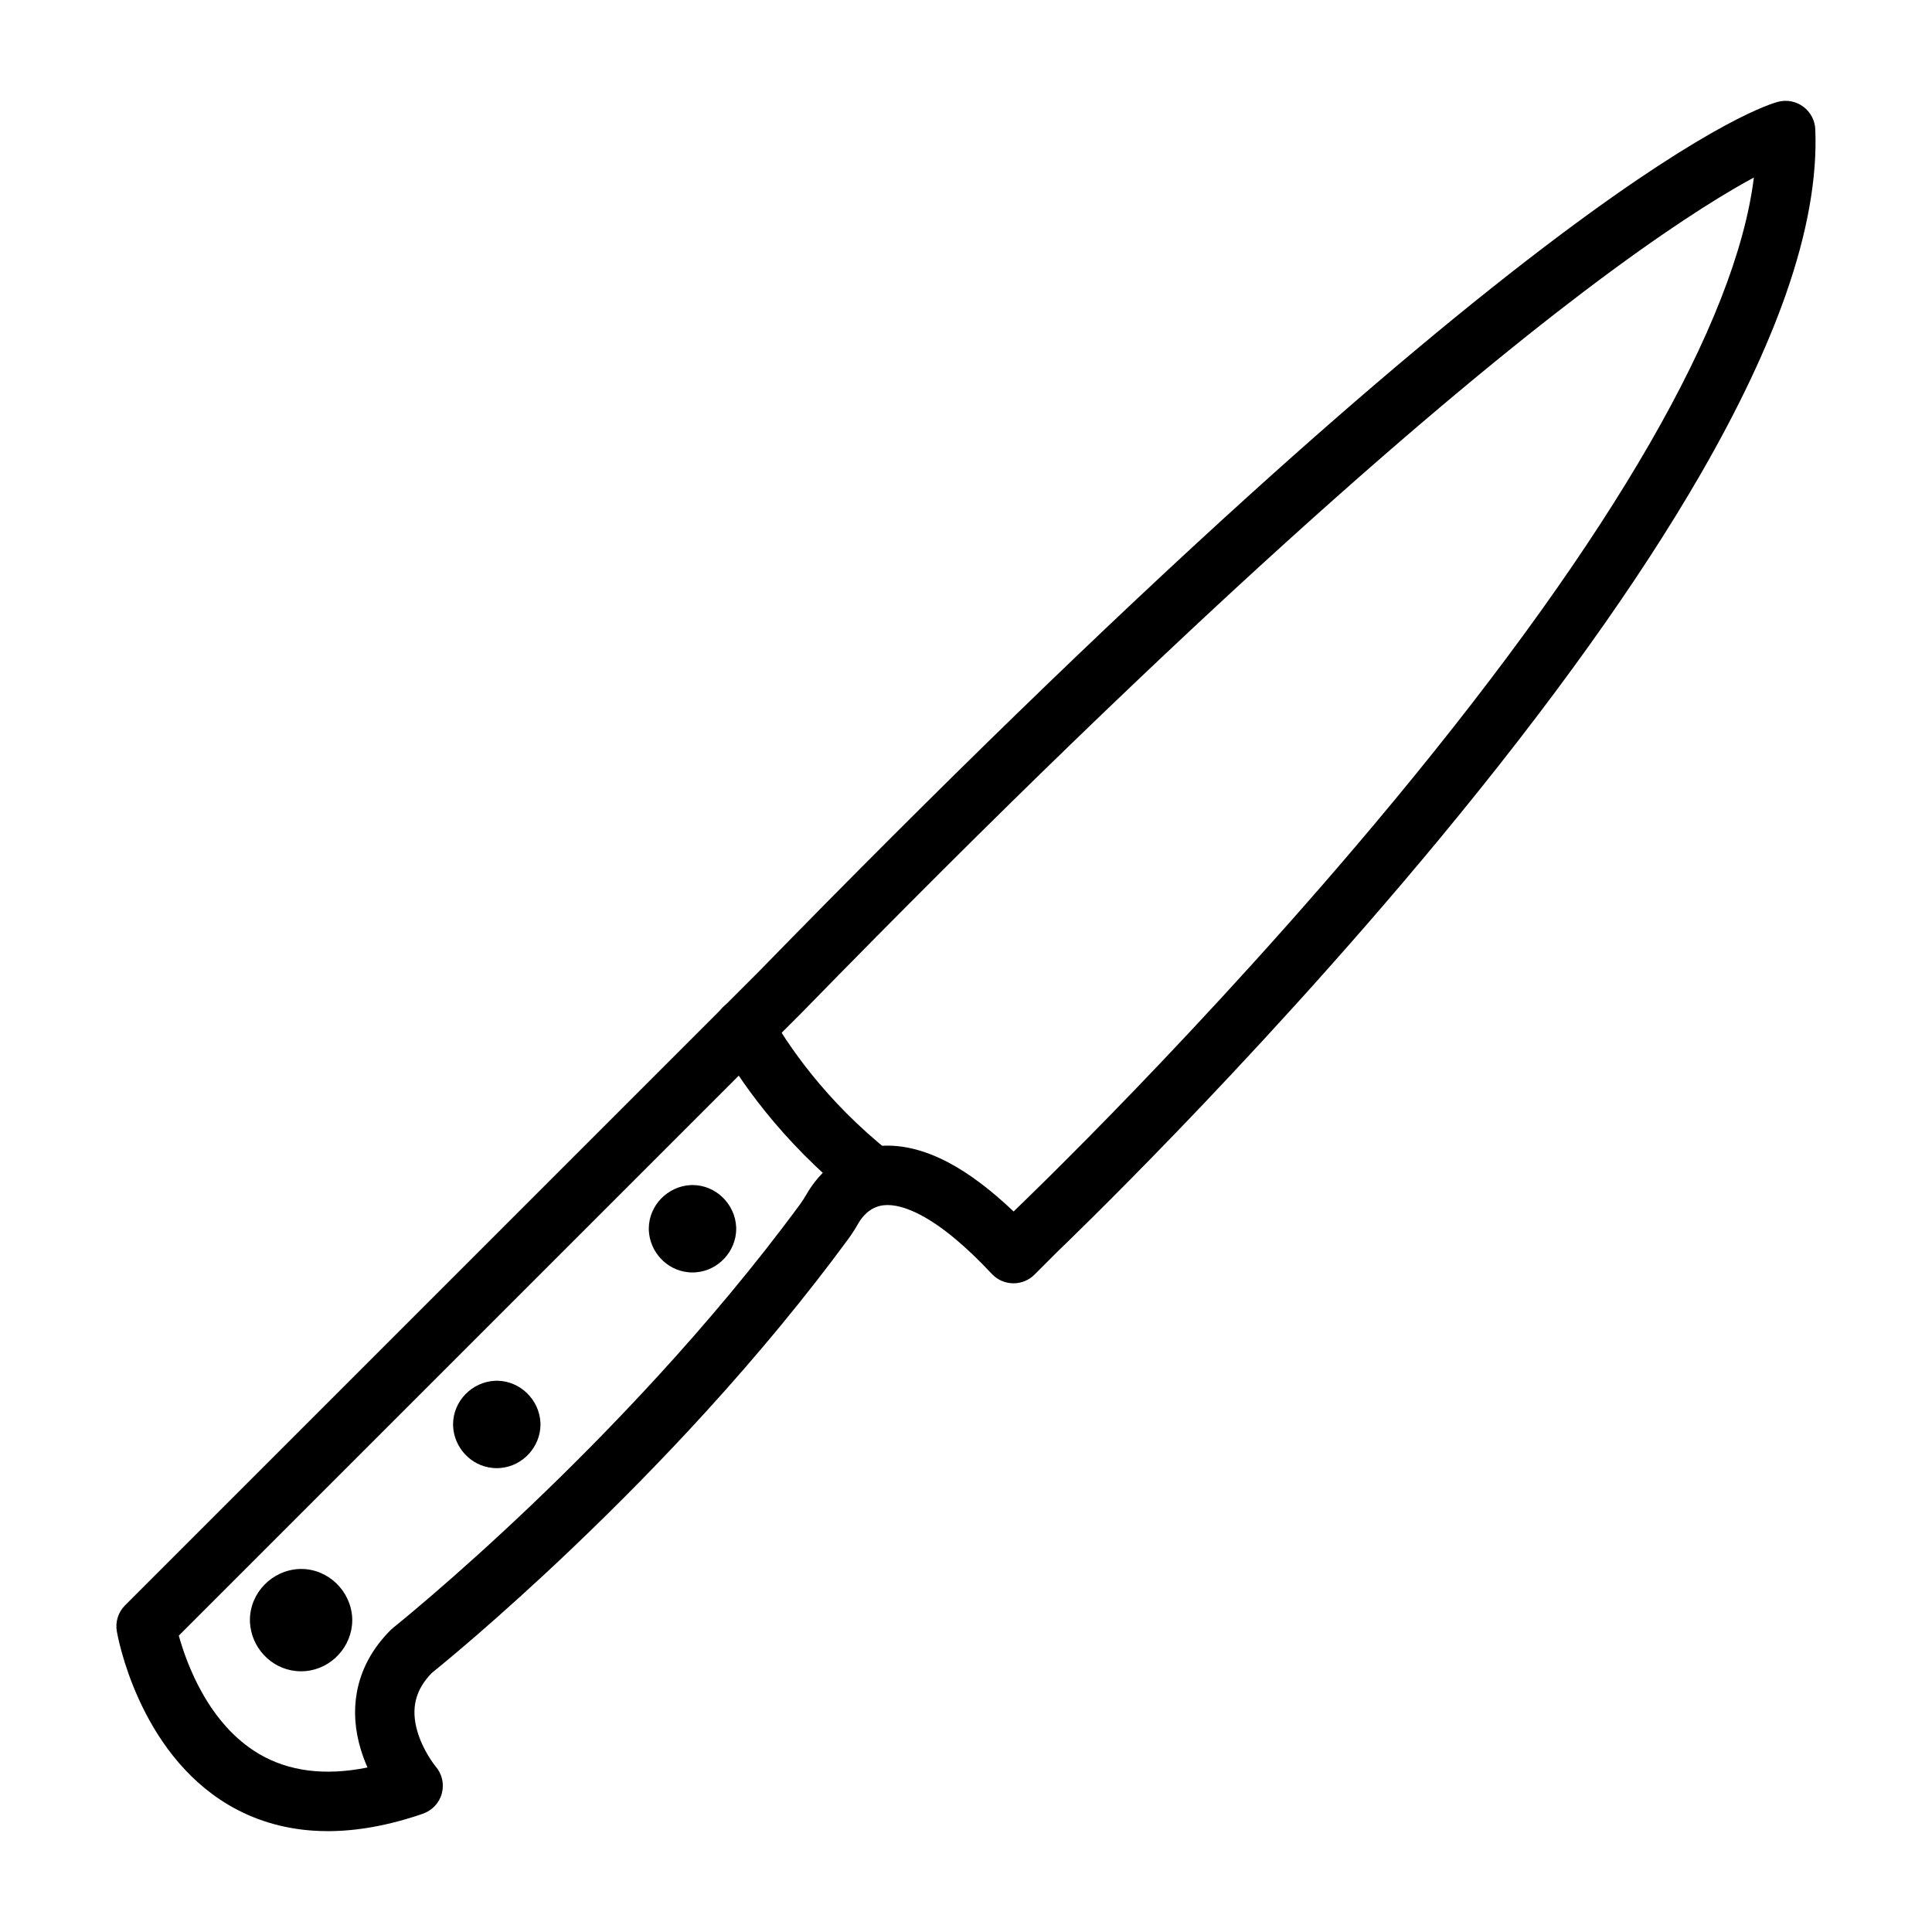 <?xml version="1.0" encoding="UTF-8"?>
<!-- Uploaded to: SVG Repo, www.svgrepo.com, Generator: SVG Repo Mixer Tools -->
<svg fill="#000000" width="800px" height="800px" version="1.1" viewBox="144 144 512 512" xmlns="http://www.w3.org/2000/svg">
 <g>
  <path d="m230.84 629.27c-1.32 0-2.625-0.043-3.914-0.133-8.137-0.555-15.668-2.852-22.379-6.828-23.918-14.176-29.367-44.711-29.59-46.004-0.43-2.516 0.391-5.086 2.195-6.891l168.06-168.06c47.73-48.926 91.484-91.414 130.04-126.28 30.934-27.977 58.641-51.156 82.348-68.906 40.602-30.395 56.082-34.812 57.715-35.215 2.293-0.566 4.719-0.074 6.609 1.344s3.047 3.606 3.144 5.969c0.539 12.711-2.074 27.395-7.769 43.648-5.035 14.375-12.613 30.383-22.527 47.574-16.504 28.625-39.773 61.148-69.156 96.66-26.047 31.484-52.211 59.582-69.574 77.605-18.094 18.785-30.688 30.875-31.75 31.895l-6.137 6.137c-1.508 1.508-3.566 2.344-5.699 2.305-2.133-0.035-4.16-0.938-5.617-2.496-6.918-7.402-13.262-12.652-18.855-15.605-3.781-1.996-7.188-2.891-9.848-2.582-3.644 0.422-5.731 3.164-6.648 4.766-0.922 1.605-1.832 3.008-2.773 4.293-10.945 14.895-23.574 30.219-37.539 45.551-11.148 12.238-23.172 24.512-35.738 36.48-19.832 18.891-34.488 30.828-37.055 32.895-4.32 4.469-5.523 9.371-3.789 15.391 1.484 5.152 4.621 9.062 4.859 9.355 1.711 1.973 2.305 4.633 1.633 7.156-0.676 2.531-2.594 4.527-5.07 5.379-8.875 3.059-17.328 4.602-25.18 4.602zm-39.453-51.82c2.027 7.348 7.836 23.449 21.262 31.359 7.906 4.656 17.547 5.856 28.746 3.59-0.633-1.426-1.23-2.973-1.734-4.617-1.602-5.207-1.977-10.32-1.109-15.195 1.094-6.16 4.113-11.754 8.98-16.621 0.211-0.207 0.43-0.406 0.66-0.59 0.152-0.121 15.586-12.461 36.527-32.418 19.266-18.359 47.273-47.109 71.309-79.816 0.59-0.805 1.184-1.727 1.812-2.816 1.93-3.356 7.594-11.297 18.492-12.555 5.914-0.684 12.312 0.766 19.008 4.301 5.449 2.879 11.242 7.234 17.285 12.988l0.602-0.602c0.043-0.043 0.09-0.086 0.133-0.129 0.125-0.121 12.824-12.254 31.457-31.602 17.172-17.836 43.047-45.621 68.77-76.723 57.848-69.938 90.453-126.53 95.207-164.96-0.691 0.371-1.418 0.773-2.188 1.203-7.996 4.473-21.918 13.137-42.844 29.004-36.508 27.676-102.11 83.305-207.31 191.14-0.023 0.023-0.047 0.047-0.07 0.07z"/>
  <path d="m375.23 463.59c-1.758 0-3.516-0.586-4.961-1.762-19.641-15.531-30.941-32.668-35.934-41.512-2.137-3.785-0.801-8.586 2.984-10.727 3.785-2.137 8.586-0.801 10.727 2.984 4.43 7.848 14.484 23.082 32.062 36.957 0.207 0.164 0.406 0.336 0.594 0.52 3.125 3.023 3.211 8.008 0.191 11.133-1.547 1.602-3.606 2.406-5.664 2.406z"/>
  <path d="m327.6 458.05c-0.188 0-0.379 0.004-0.57 0.012-6.082 0.309-11.051 5.359-11.094 11.488 0 0.191 0 0.383 0.012 0.57 0.289 5.648 4.68 10.438 10.348 11.027 0.188 0.023 0.379 0.039 0.566 0.047 0.379 0.023 0.766 0.027 1.145 0.008 0.188-0.004 0.379-0.02 0.57-0.039 5.852-0.523 10.484-5.582 10.527-11.449 0-0.188 0-0.379-0.012-0.566-0.309-6.086-5.363-11.055-11.492-11.098z"/>
  <path d="m275.73 509.91c-0.188 0-0.379 0.004-0.57 0.012-6.082 0.309-11.051 5.359-11.094 11.488 0 0.191 0 0.383 0.012 0.57 0.289 5.648 4.68 10.438 10.348 11.027 0.188 0.023 0.379 0.039 0.566 0.047 0.379 0.023 0.766 0.027 1.145 0.008 0.188-0.004 0.379-0.02 0.57-0.039 5.852-0.523 10.484-5.582 10.527-11.449 0-0.188 0-0.379-0.012-0.566-0.309-6.082-5.363-11.051-11.492-11.098z"/>
  <path d="m223.89 559.79c-0.219 0-0.445 0.004-0.668 0.012-7.121 0.363-12.938 6.273-12.992 13.449 0 0.227 0 0.449 0.012 0.668 0.336 6.617 5.481 12.223 12.117 12.914 0.219 0.027 0.445 0.047 0.664 0.055 0.445 0.027 0.895 0.031 1.34 0.008 0.219-0.008 0.445-0.023 0.664-0.047 6.852-0.613 12.273-6.535 12.324-13.406 0-0.219 0-0.445-0.012-0.664-0.355-7.117-6.273-12.938-13.449-12.988z"/>
 </g>
</svg>